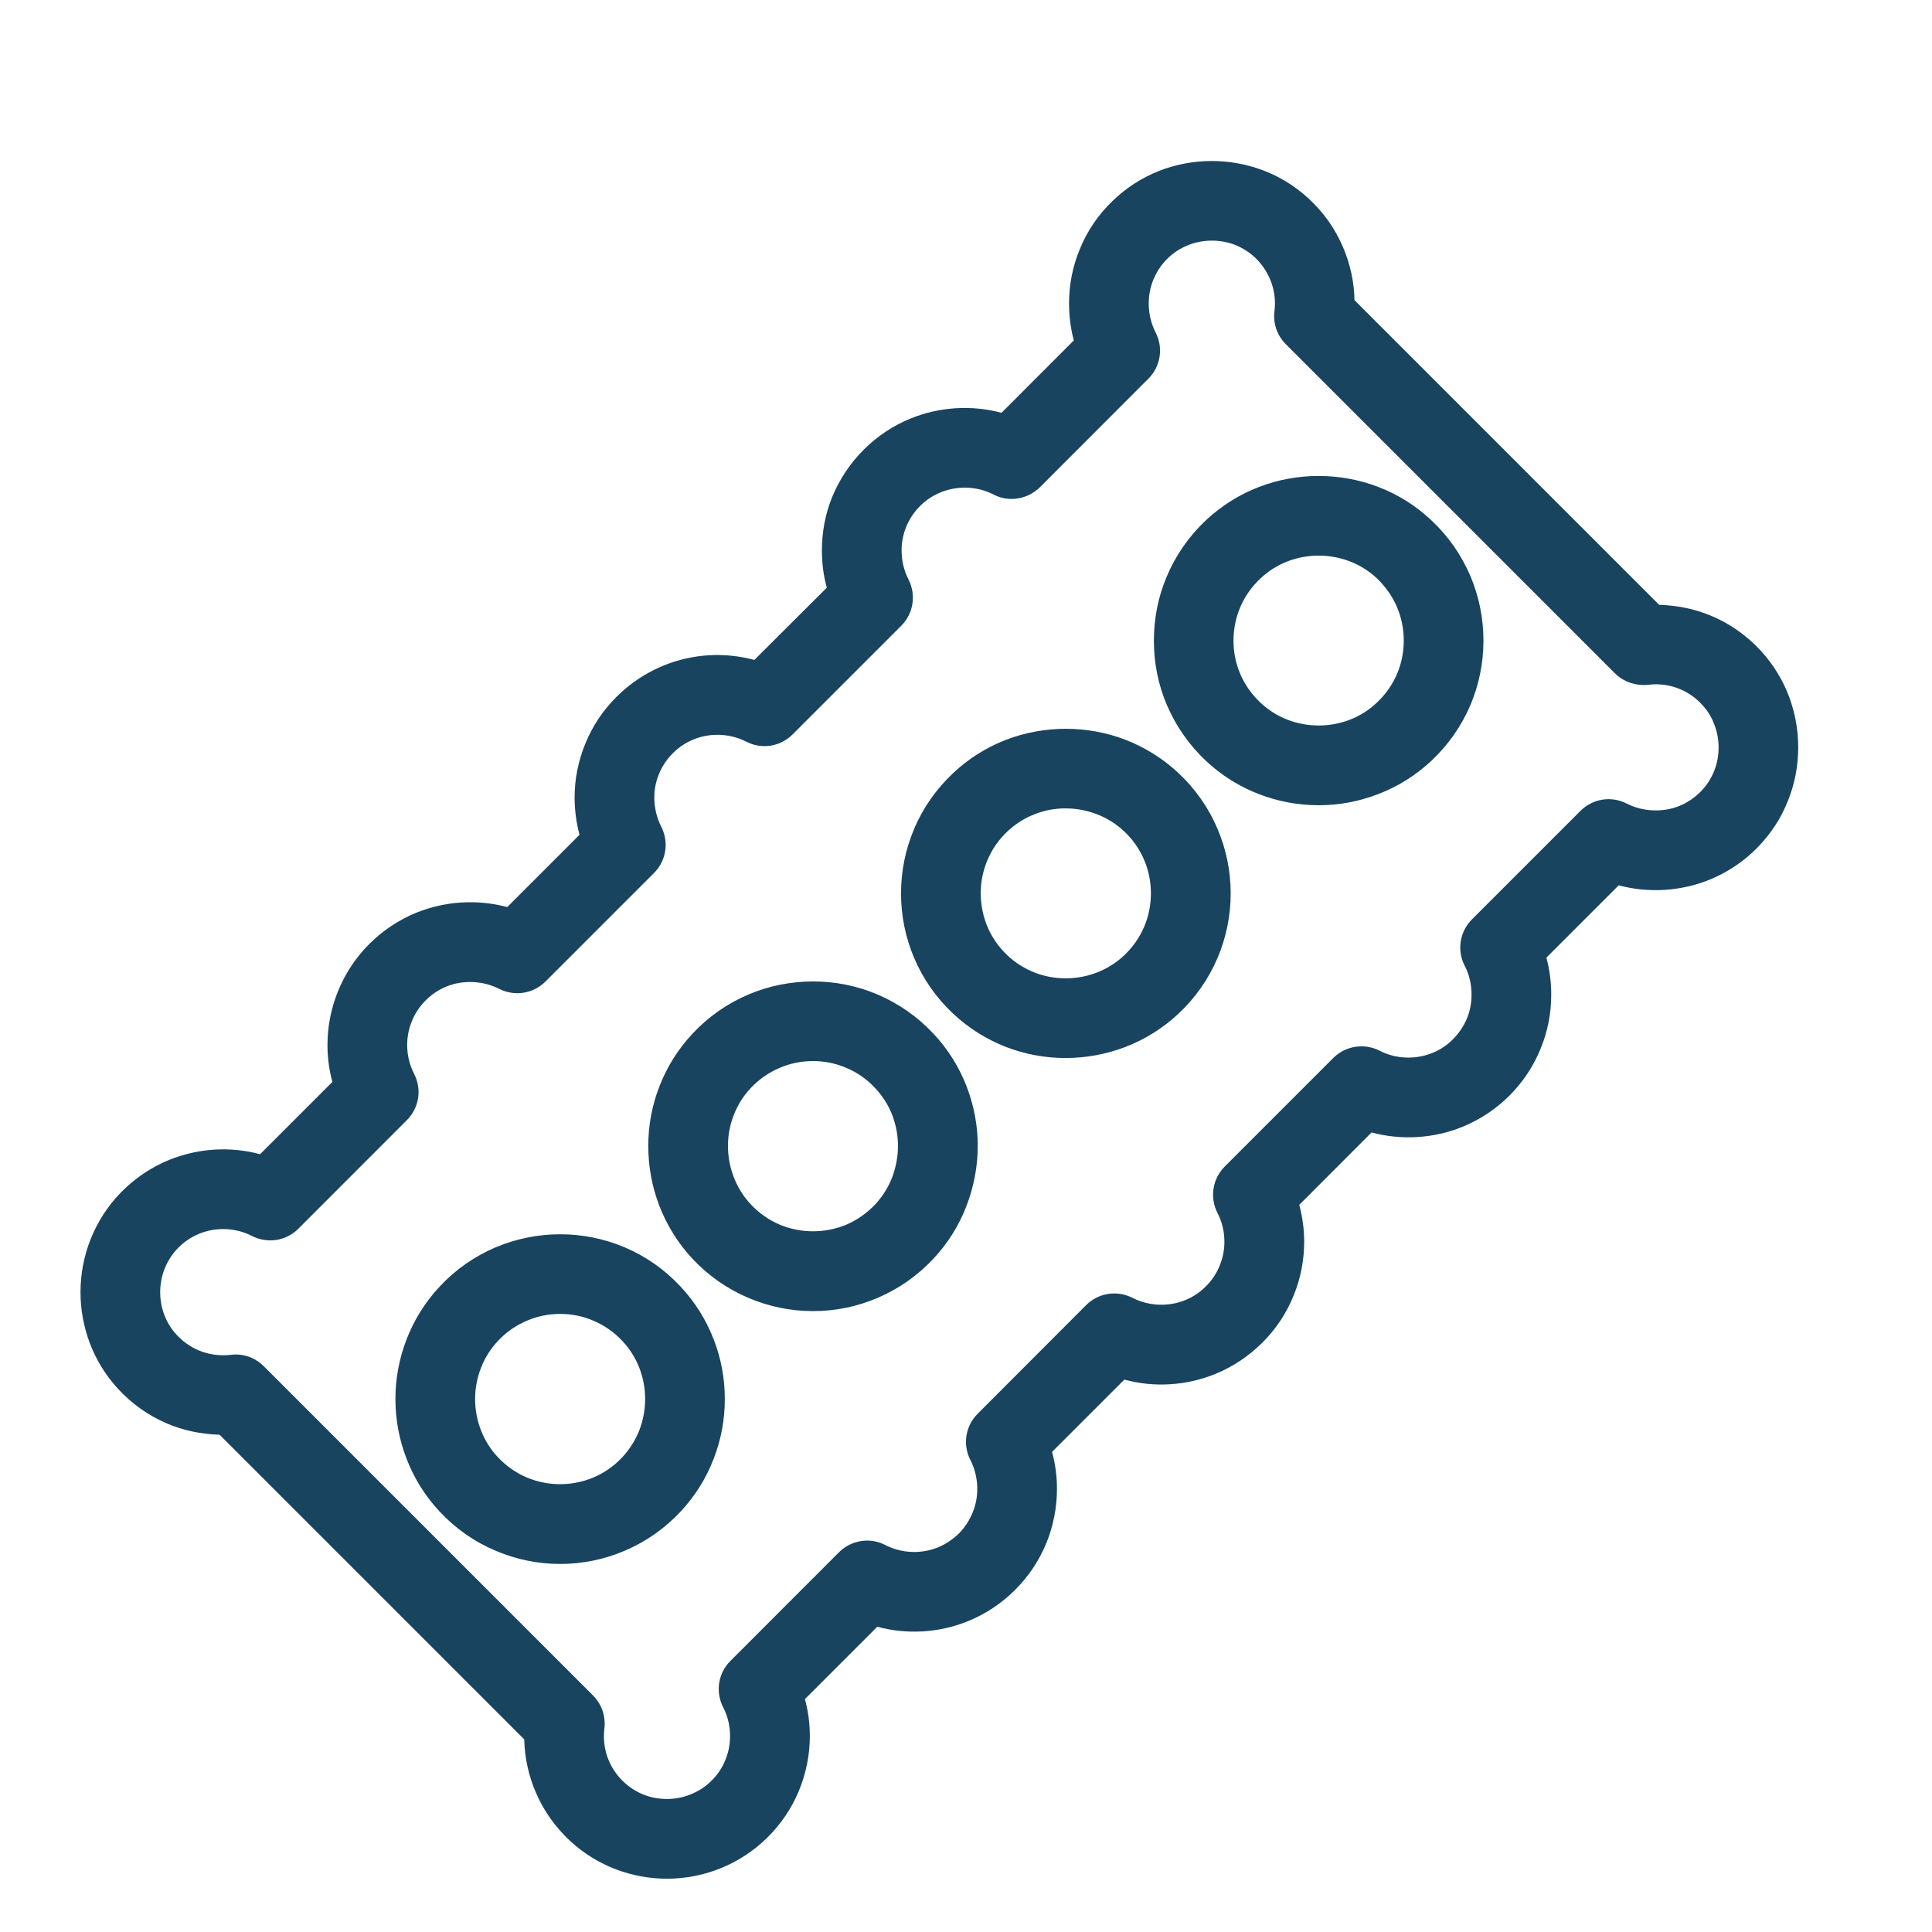 <?xml version="1.0" encoding="UTF-8"?>
<svg xmlns="http://www.w3.org/2000/svg" width="24" height="24" viewBox="0 0 24 24" fill="none">
  <path fill-rule="evenodd" clip-rule="evenodd" d="M21.128 9.832C21.201 9.758 21.256 9.672 21.294 9.577C21.331 9.484 21.349 9.386 21.349 9.284C21.349 9.187 21.331 9.092 21.297 9.003C21.264 8.911 21.212 8.828 21.146 8.756L21.143 8.753C21.069 8.672 20.979 8.608 20.878 8.564C20.752 8.509 20.611 8.489 20.473 8.507C20.325 8.522 20.169 8.472 20.062 8.365L15.973 4.276C15.864 4.167 15.813 4.017 15.832 3.865C15.835 3.836 15.838 3.804 15.838 3.772C15.838 3.665 15.816 3.557 15.774 3.461C15.729 3.359 15.665 3.268 15.582 3.191C15.509 3.126 15.427 3.075 15.335 3.039C15.152 2.971 14.941 2.972 14.761 3.045C14.665 3.082 14.579 3.138 14.505 3.21C14.428 3.285 14.37 3.373 14.328 3.472C14.29 3.566 14.27 3.667 14.27 3.771C14.27 3.895 14.299 4.019 14.355 4.129C14.454 4.321 14.418 4.552 14.265 4.705L12.918 6.053C12.762 6.205 12.531 6.242 12.341 6.143C12.143 6.04 11.896 6.03 11.688 6.115C11.591 6.154 11.504 6.211 11.428 6.287C11.354 6.362 11.296 6.449 11.257 6.545C11.219 6.638 11.2 6.736 11.2 6.836C11.2 6.966 11.229 7.088 11.286 7.199C11.383 7.391 11.348 7.622 11.194 7.775L9.846 9.123C9.693 9.276 9.462 9.313 9.27 9.213C9.071 9.112 8.827 9.099 8.617 9.185C8.52 9.224 8.433 9.282 8.358 9.357C8.283 9.432 8.225 9.519 8.186 9.615C8.147 9.709 8.128 9.807 8.128 9.907C8.128 10.034 8.158 10.159 8.214 10.269C8.313 10.462 8.276 10.693 8.124 10.845L6.776 12.193C6.622 12.346 6.392 12.381 6.199 12.283C6.004 12.184 5.756 12.169 5.546 12.255C5.45 12.294 5.363 12.352 5.288 12.427C5.212 12.503 5.155 12.59 5.116 12.686C5.077 12.781 5.058 12.881 5.058 12.983C5.058 13.107 5.088 13.229 5.144 13.339C5.243 13.531 5.207 13.762 5.054 13.915L3.706 15.264C3.553 15.417 3.321 15.452 3.129 15.353C2.929 15.25 2.683 15.24 2.472 15.327C2.375 15.367 2.287 15.426 2.211 15.504C2.14 15.577 2.084 15.663 2.046 15.758C2.009 15.851 1.99 15.951 1.99 16.053C1.99 16.15 2.007 16.244 2.041 16.333C2.075 16.424 2.126 16.507 2.192 16.579C2.269 16.663 2.359 16.727 2.461 16.772C2.589 16.827 2.729 16.846 2.869 16.83C2.889 16.827 2.909 16.826 2.929 16.826C3.057 16.826 3.182 16.877 3.276 16.971L7.366 21.061C7.474 21.169 7.526 21.318 7.508 21.47C7.504 21.503 7.502 21.534 7.502 21.566C7.502 21.673 7.523 21.778 7.565 21.876C7.609 21.977 7.674 22.068 7.758 22.145C7.83 22.211 7.913 22.262 8.004 22.297C8.186 22.366 8.396 22.365 8.578 22.291C8.674 22.253 8.76 22.198 8.833 22.126C8.911 22.051 8.97 21.963 9.01 21.865C9.05 21.769 9.069 21.669 9.069 21.565C9.069 21.441 9.04 21.317 8.983 21.208C8.885 21.015 8.921 20.784 9.074 20.632L10.422 19.283C10.575 19.131 10.807 19.094 10.998 19.193C11.198 19.296 11.441 19.308 11.652 19.222C11.748 19.182 11.835 19.124 11.912 19.049C11.986 18.974 12.043 18.887 12.082 18.79C12.121 18.697 12.14 18.598 12.14 18.495C12.14 18.371 12.111 18.247 12.055 18.138C11.956 17.946 11.992 17.714 12.146 17.561L13.492 16.213C13.646 16.06 13.877 16.024 14.069 16.123C14.268 16.224 14.511 16.237 14.722 16.151C14.819 16.112 14.905 16.055 14.98 15.979C15.056 15.904 15.114 15.817 15.152 15.72C15.191 15.626 15.21 15.527 15.21 15.425C15.21 15.301 15.181 15.177 15.124 15.068C15.025 14.875 15.062 14.644 15.214 14.491L16.562 13.143C16.716 12.99 16.948 12.955 17.14 13.053C17.337 13.156 17.584 13.165 17.791 13.081C17.889 13.042 17.977 12.984 18.05 12.909C18.125 12.834 18.183 12.747 18.224 12.649C18.262 12.556 18.28 12.457 18.28 12.355C18.28 12.23 18.252 12.106 18.195 11.997C18.096 11.805 18.133 11.574 18.285 11.421L19.633 10.073C19.787 9.92 20.017 9.884 20.209 9.983C20.41 10.085 20.659 10.095 20.866 10.01C20.965 9.969 21.052 9.909 21.128 9.832ZM21.877 8.088C22.027 8.253 22.145 8.443 22.224 8.652C22.299 8.854 22.338 9.066 22.338 9.284C22.338 9.51 22.297 9.731 22.213 9.941C22.128 10.16 22 10.355 21.837 10.523C21.668 10.698 21.468 10.832 21.244 10.925C20.886 11.072 20.483 11.098 20.108 10.998L19.21 11.896C19.25 12.046 19.27 12.2 19.27 12.355C19.27 12.586 19.227 12.81 19.14 13.022C19.052 13.242 18.921 13.439 18.752 13.609C18.581 13.779 18.384 13.91 18.165 13.999C17.808 14.143 17.409 14.167 17.038 14.068L16.14 14.967C16.18 15.117 16.201 15.271 16.201 15.425C16.201 15.655 16.157 15.88 16.07 16.093C15.982 16.312 15.851 16.51 15.681 16.679C15.511 16.848 15.315 16.979 15.094 17.069C14.736 17.214 14.338 17.239 13.967 17.138L13.069 18.036C13.11 18.186 13.13 18.34 13.13 18.495C13.13 18.725 13.086 18.95 13.001 19.162C12.911 19.383 12.78 19.58 12.611 19.749C12.441 19.919 12.243 20.05 12.024 20.139C11.668 20.284 11.268 20.308 10.898 20.208L9.999 21.107C10.04 21.257 10.06 21.41 10.06 21.565C10.06 21.799 10.014 22.026 9.926 22.242C9.834 22.466 9.698 22.665 9.524 22.835C9.356 22.998 9.161 23.125 8.943 23.212C8.734 23.295 8.512 23.338 8.285 23.338C8.069 23.338 7.857 23.299 7.655 23.223C7.444 23.143 7.254 23.026 7.089 22.875C6.902 22.703 6.756 22.499 6.657 22.268C6.566 22.058 6.518 21.836 6.512 21.607L2.728 17.823C2.478 17.814 2.268 17.766 2.069 17.681C1.837 17.581 1.633 17.435 1.461 17.247C1.31 17.081 1.193 16.891 1.115 16.683C1.039 16.48 1 16.268 1 16.053C1 15.826 1.042 15.604 1.126 15.393C1.213 15.175 1.34 14.979 1.503 14.812C1.674 14.638 1.873 14.503 2.096 14.411C2.455 14.264 2.855 14.237 3.231 14.338L4.129 13.44C4.088 13.29 4.068 13.137 4.068 12.983C4.068 12.752 4.112 12.528 4.198 12.315C4.287 12.095 4.418 11.896 4.587 11.727C4.756 11.558 4.953 11.428 5.171 11.338C5.533 11.192 5.931 11.169 6.301 11.268L7.199 10.37C7.159 10.219 7.138 10.064 7.138 9.907C7.138 9.678 7.183 9.453 7.27 9.241C7.358 9.022 7.489 8.826 7.658 8.657C7.827 8.488 8.025 8.357 8.245 8.267C8.601 8.122 8.996 8.097 9.371 8.198L10.271 7.3C10.229 7.149 10.21 6.994 10.21 6.836C10.21 6.607 10.252 6.383 10.339 6.17C10.43 5.952 10.56 5.756 10.729 5.587C10.898 5.418 11.095 5.286 11.316 5.197C11.671 5.054 12.069 5.028 12.441 5.128L13.339 4.229C13.3 4.079 13.28 3.926 13.28 3.771C13.28 3.536 13.325 3.308 13.414 3.094C13.505 2.871 13.639 2.672 13.815 2.502C13.982 2.338 14.178 2.211 14.396 2.124C14.807 1.962 15.273 1.959 15.685 2.114C15.895 2.193 16.084 2.309 16.25 2.461C16.438 2.633 16.584 2.837 16.683 3.069C16.773 3.28 16.822 3.501 16.826 3.729L20.61 7.513C20.86 7.522 21.07 7.57 21.27 7.655C21.502 7.755 21.706 7.901 21.877 8.088ZM11.084 14.622C11.036 14.748 10.963 14.863 10.873 14.961C10.768 15.071 10.648 15.155 10.514 15.213C10.251 15.323 9.949 15.323 9.686 15.213C9.55 15.155 9.429 15.07 9.327 14.961C9.234 14.863 9.163 14.748 9.115 14.622C9.067 14.498 9.043 14.367 9.043 14.233C9.043 14.101 9.067 13.974 9.115 13.852C9.163 13.727 9.234 13.614 9.326 13.516C9.429 13.407 9.55 13.323 9.686 13.265C9.817 13.209 9.957 13.181 10.101 13.181C10.243 13.181 10.382 13.209 10.512 13.265C10.649 13.322 10.77 13.407 10.871 13.516L10.874 13.519C10.964 13.616 11.036 13.728 11.084 13.852C11.13 13.975 11.155 14.102 11.155 14.233C11.155 14.367 11.13 14.498 11.084 14.622ZM11.594 12.839C11.396 12.628 11.162 12.465 10.899 12.353C10.393 12.138 9.81 12.138 9.3 12.353C9.036 12.465 8.802 12.628 8.604 12.839C8.426 13.029 8.287 13.249 8.192 13.494C8.1 13.73 8.053 13.979 8.053 14.233C8.053 14.489 8.099 14.739 8.189 14.975C8.284 15.222 8.423 15.445 8.604 15.639C8.803 15.85 9.037 16.013 9.3 16.124C9.555 16.232 9.824 16.287 10.101 16.287C10.377 16.287 10.646 16.232 10.899 16.124C11.162 16.012 11.396 15.849 11.594 15.638C11.774 15.445 11.915 15.222 12.008 14.975C12.098 14.738 12.146 14.488 12.146 14.233C12.146 13.979 12.098 13.731 12.007 13.494C11.912 13.25 11.773 13.029 11.594 12.839ZM7.943 17.764C7.894 17.89 7.822 18.004 7.731 18.102C7.629 18.211 7.507 18.296 7.372 18.354C7.11 18.464 6.807 18.465 6.545 18.354C6.41 18.297 6.289 18.212 6.186 18.103C6.093 18.004 6.022 17.891 5.974 17.765C5.926 17.641 5.902 17.512 5.902 17.38C5.902 17.248 5.926 17.118 5.974 16.995C6.022 16.869 6.093 16.756 6.186 16.657C6.288 16.548 6.409 16.464 6.546 16.406C6.676 16.35 6.815 16.322 6.959 16.322C7.102 16.322 7.241 16.35 7.371 16.406C7.506 16.463 7.627 16.547 7.728 16.655L7.73 16.657C7.823 16.755 7.894 16.868 7.943 16.995C7.99 17.117 8.014 17.246 8.014 17.379C8.014 17.512 7.99 17.642 7.943 17.764ZM8.452 15.98C8.255 15.769 8.021 15.605 7.758 15.494C7.251 15.279 6.668 15.279 6.159 15.494C5.895 15.606 5.661 15.769 5.464 15.98C5.284 16.171 5.145 16.393 5.05 16.639C4.959 16.876 4.912 17.125 4.912 17.38C4.912 17.635 4.959 17.884 5.05 18.12C5.144 18.366 5.284 18.588 5.464 18.78C5.663 18.992 5.897 19.155 6.16 19.265C6.414 19.373 6.683 19.428 6.959 19.428C7.235 19.428 7.504 19.373 7.758 19.265C8.022 19.153 8.255 18.99 8.453 18.779C8.633 18.587 8.772 18.366 8.866 18.12C8.958 17.883 9.004 17.634 9.004 17.379C9.004 17.124 8.958 16.875 8.866 16.639C8.772 16.394 8.632 16.172 8.452 15.98ZM17.355 8.371C17.297 8.506 17.212 8.627 17.102 8.73C17.005 8.822 16.892 8.893 16.765 8.942C16.52 9.036 16.241 9.036 15.995 8.941C15.87 8.893 15.757 8.822 15.659 8.73C15.549 8.626 15.463 8.506 15.406 8.37C15.351 8.24 15.323 8.102 15.323 7.959C15.323 7.815 15.351 7.675 15.406 7.544C15.463 7.409 15.549 7.288 15.659 7.185C15.757 7.092 15.87 7.021 15.996 6.973C16.119 6.926 16.248 6.902 16.381 6.902C16.514 6.902 16.643 6.926 16.767 6.973C16.892 7.021 17.005 7.092 17.104 7.184C17.212 7.288 17.297 7.408 17.355 7.543C17.41 7.675 17.438 7.814 17.438 7.957C17.438 8.101 17.41 8.24 17.355 8.371ZM17.782 6.464C17.59 6.283 17.367 6.143 17.122 6.049C16.649 5.867 16.111 5.867 15.64 6.049C15.396 6.143 15.174 6.282 14.98 6.463C14.771 6.66 14.607 6.894 14.495 7.159C14.387 7.412 14.334 7.682 14.334 7.959C14.334 8.235 14.387 8.503 14.495 8.757C14.607 9.019 14.77 9.253 14.98 9.451C15.171 9.631 15.393 9.77 15.639 9.865C15.877 9.956 16.125 10.003 16.381 10.003C16.636 10.003 16.884 9.956 17.12 9.865C17.366 9.771 17.587 9.632 17.78 9.452C17.991 9.254 18.154 9.02 18.267 8.757C18.373 8.504 18.428 8.235 18.428 7.957C18.428 7.681 18.373 7.412 18.267 7.158C18.154 6.894 17.991 6.66 17.782 6.464ZM13.963 11.87C14.071 11.768 14.156 11.647 14.214 11.511C14.269 11.383 14.297 11.24 14.297 11.099C14.297 10.955 14.27 10.816 14.214 10.685C14.157 10.55 14.073 10.429 13.965 10.327L13.963 10.326C13.864 10.233 13.75 10.162 13.624 10.114C13.5 10.066 13.369 10.042 13.234 10.042C13.103 10.042 12.975 10.066 12.854 10.114C12.729 10.162 12.615 10.234 12.517 10.326C12.408 10.428 12.323 10.549 12.267 10.685H12.266C12.211 10.816 12.183 10.955 12.183 11.099C12.183 11.24 12.212 11.383 12.266 11.511C12.323 11.647 12.408 11.767 12.517 11.87C12.615 11.962 12.729 12.033 12.854 12.082C13.101 12.178 13.38 12.176 13.624 12.082C13.75 12.033 13.864 11.962 13.963 11.87ZM13.977 9.188C14.225 9.284 14.448 9.424 14.64 9.604C14.852 9.803 15.015 10.036 15.126 10.3C15.233 10.553 15.288 10.822 15.288 11.099C15.288 11.375 15.233 11.643 15.126 11.897C15.014 12.161 14.85 12.395 14.64 12.592C14.446 12.773 14.224 12.912 13.977 13.007C13.74 13.097 13.49 13.143 13.234 13.143C12.981 13.143 12.732 13.096 12.495 13.005C12.252 12.91 12.031 12.771 11.84 12.592C11.63 12.395 11.466 12.161 11.355 11.898C11.247 11.643 11.193 11.375 11.193 11.099C11.193 10.822 11.247 10.553 11.355 10.299C11.465 10.036 11.629 9.803 11.84 9.604C12.031 9.424 12.252 9.285 12.495 9.191C12.972 9.007 13.507 9.009 13.977 9.188Z" fill="#184460"></path>
</svg>
